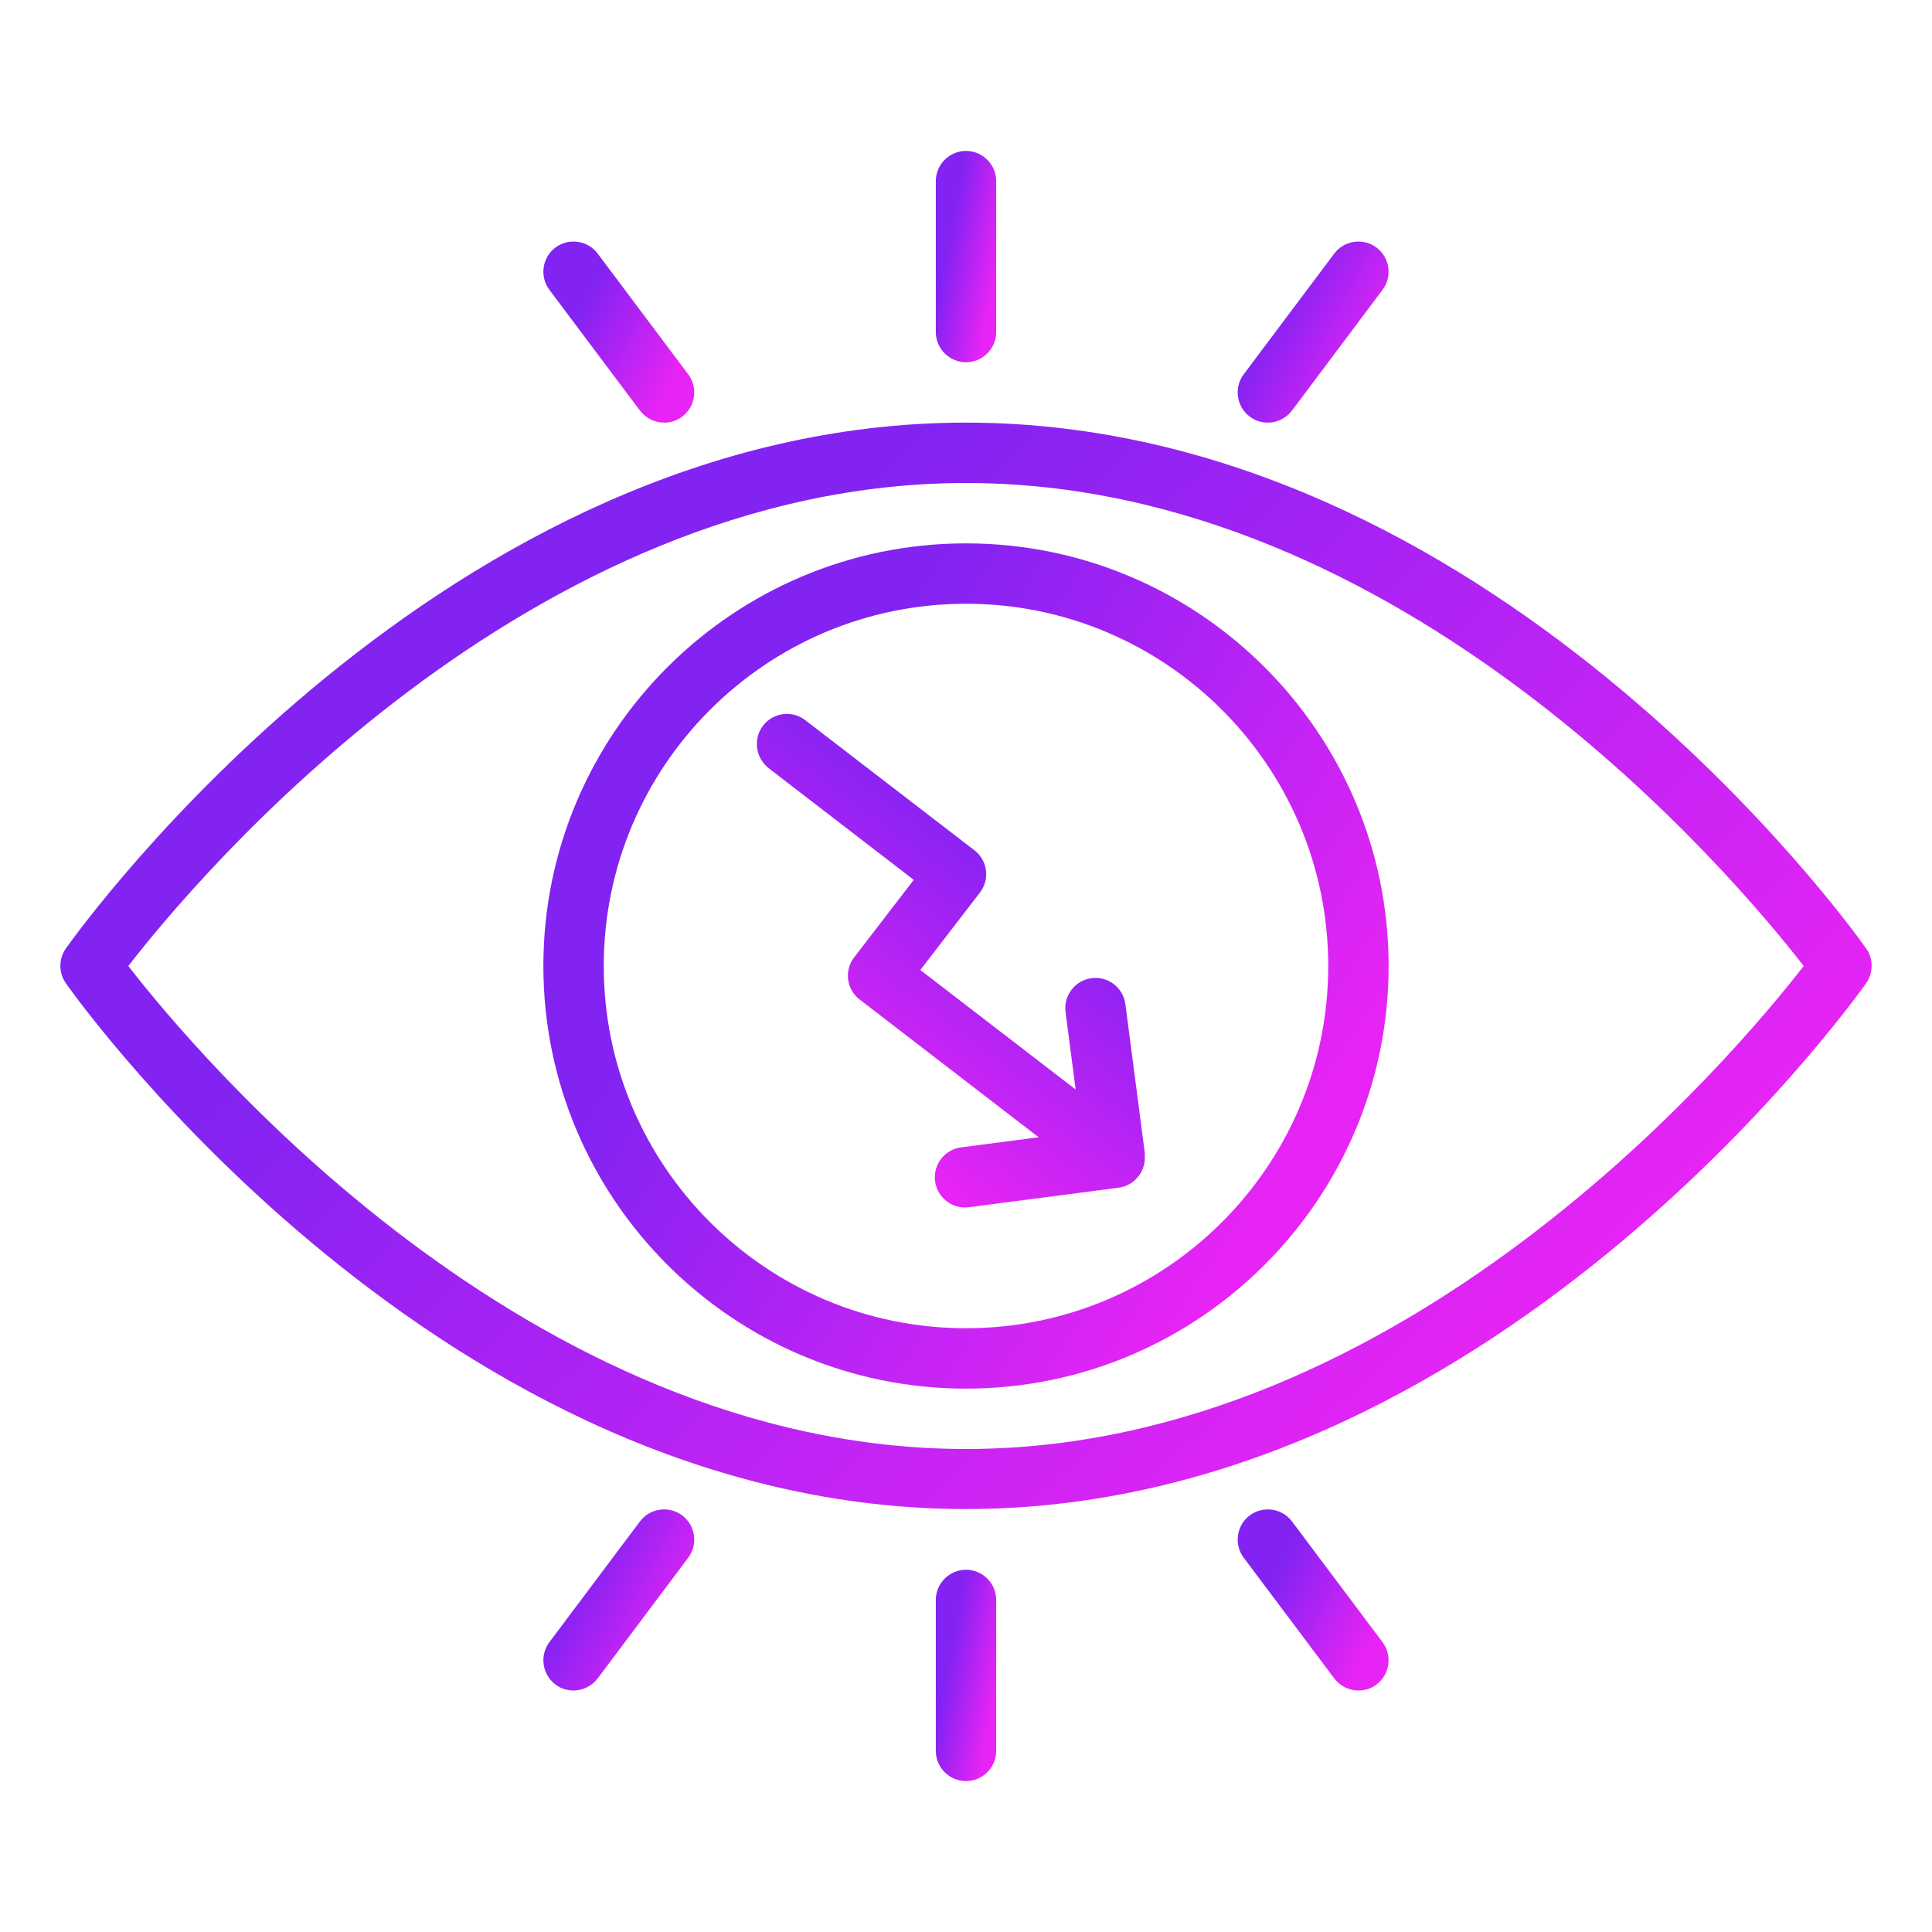 <svg width="48" height="48" viewBox="0 0 48 48" fill="none" xmlns="http://www.w3.org/2000/svg">
<path d="M46.365 23.565C45.99 23.032 36.99 10.5 24 10.5C11.01 10.5 2.018 23.032 1.635 23.565C1.455 23.828 1.455 24.172 1.635 24.427C2.01 24.96 11.01 37.492 24 37.492C36.99 37.492 45.983 24.96 46.365 24.427C46.545 24.165 46.545 23.82 46.365 23.565ZM24 36C13.11 36 4.89 26.198 3.188 24C4.89 21.802 13.11 12 24 12C34.89 12 43.11 21.802 44.812 24C43.11 26.198 34.89 36 24 36Z" fill="url(#paint0_linear_764_1426)"/>
<path d="M24 13.5C18.21 13.5 13.5 18.21 13.5 24C13.5 29.79 18.21 34.5 24 34.5C29.79 34.5 34.5 29.79 34.5 24C34.5 18.21 29.79 13.5 24 13.5ZM24 33C19.035 33 15 28.965 15 24C15 19.035 19.035 15 24 15C28.965 15 33 19.035 33 24C33 28.965 28.965 33 24 33Z" fill="url(#paint1_linear_764_1426)"/>
<path d="M28.445 28.667L27.96 24.948C27.907 24.539 27.529 24.248 27.12 24.302C26.711 24.355 26.419 24.733 26.473 25.142L26.724 27.068L22.865 24.1L24.346 22.175C24.599 21.847 24.538 21.378 24.21 21.126L20.006 17.892C19.679 17.64 19.21 17.701 18.958 18.029C18.828 18.197 18.786 18.392 18.811 18.585C18.836 18.779 18.935 18.955 19.096 19.085L22.702 21.86L21.221 23.785C20.969 24.113 21.03 24.581 21.358 24.833L25.805 28.255L23.878 28.506C23.469 28.559 23.178 28.937 23.232 29.346C23.285 29.756 23.663 30.047 24.072 29.993L27.791 29.508C28.2 29.455 28.491 29.077 28.438 28.668L28.445 28.667Z" fill="url(#paint2_linear_764_1426)"/>
<path d="M24 9C24.413 9 24.75 8.662 24.75 8.25V4.5C24.75 4.088 24.413 3.75 24 3.75C23.587 3.75 23.25 4.088 23.25 4.5V8.25C23.25 8.662 23.587 9 24 9Z" fill="url(#paint3_linear_764_1426)"/>
<path d="M31.499 10.5C31.724 10.5 31.949 10.395 32.099 10.2L34.349 7.2C34.597 6.87 34.529 6.398 34.199 6.15C33.869 5.903 33.397 5.97 33.149 6.3L30.899 9.3C30.652 9.63 30.719 10.103 31.049 10.35C31.184 10.455 31.342 10.5 31.499 10.5Z" fill="url(#paint4_linear_764_1426)"/>
<path d="M15.899 10.2C16.049 10.395 16.274 10.5 16.499 10.5C16.657 10.5 16.814 10.455 16.949 10.35C17.279 10.103 17.347 9.63 17.099 9.3L14.849 6.3C14.602 5.97 14.129 5.903 13.799 6.15C13.469 6.398 13.402 6.87 13.649 7.2L15.899 10.2Z" fill="url(#paint5_linear_764_1426)"/>
<path d="M24 39C23.587 39 23.25 39.337 23.25 39.75V43.5C23.25 43.913 23.587 44.25 24 44.25C24.413 44.25 24.75 43.913 24.75 43.5V39.75C24.75 39.337 24.413 39 24 39Z" fill="url(#paint6_linear_764_1426)"/>
<path d="M32.099 37.8C31.852 37.47 31.379 37.403 31.049 37.65C30.719 37.898 30.652 38.37 30.899 38.7L33.149 41.7C33.299 41.895 33.524 42 33.749 42C33.907 42 34.064 41.955 34.199 41.85C34.529 41.603 34.597 41.13 34.349 40.8L32.099 37.8Z" fill="url(#paint7_linear_764_1426)"/>
<path d="M15.899 37.8L13.649 40.8C13.402 41.13 13.469 41.603 13.799 41.85C13.934 41.955 14.092 42 14.249 42C14.474 42 14.699 41.895 14.849 41.7L17.099 38.7C17.347 38.37 17.279 37.898 16.949 37.65C16.619 37.403 16.147 37.47 15.899 37.8Z" fill="url(#paint8_linear_764_1426)"/>
<defs>
<linearGradient id="paint0_linear_764_1426" x1="14" y1="18.998" x2="32.794" y2="38.684" gradientUnits="userSpaceOnUse">
<stop stop-color="#8223F2"/>
<stop offset="1" stop-color="#E724F5"/>
</linearGradient>
<linearGradient id="paint1_linear_764_1426" x1="19.333" y1="20.111" x2="32.521" y2="28.397" gradientUnits="userSpaceOnUse">
<stop stop-color="#8223F2"/>
<stop offset="1" stop-color="#E724F5"/>
</linearGradient>
<linearGradient id="paint2_linear_764_1426" x1="24.777" y1="20.619" x2="19.988" y2="27.04" gradientUnits="userSpaceOnUse">
<stop stop-color="#8223F2"/>
<stop offset="1" stop-color="#E724F5"/>
</linearGradient>
<linearGradient id="paint3_linear_764_1426" x1="23.667" y1="5.403" x2="24.939" y2="5.631" gradientUnits="userSpaceOnUse">
<stop stop-color="#8223F2"/>
<stop offset="1" stop-color="#E724F5"/>
</linearGradient>
<linearGradient id="paint4_linear_764_1426" x1="31.791" y1="7.417" x2="34.368" y2="8.766" gradientUnits="userSpaceOnUse">
<stop stop-color="#8223F2"/>
<stop offset="1" stop-color="#E724F5"/>
</linearGradient>
<linearGradient id="paint5_linear_764_1426" x1="14.541" y1="7.417" x2="17.118" y2="8.766" gradientUnits="userSpaceOnUse">
<stop stop-color="#8223F2"/>
<stop offset="1" stop-color="#E724F5"/>
</linearGradient>
<linearGradient id="paint6_linear_764_1426" x1="23.667" y1="40.653" x2="24.939" y2="40.881" gradientUnits="userSpaceOnUse">
<stop stop-color="#8223F2"/>
<stop offset="1" stop-color="#E724F5"/>
</linearGradient>
<linearGradient id="paint7_linear_764_1426" x1="31.791" y1="38.917" x2="34.368" y2="40.266" gradientUnits="userSpaceOnUse">
<stop stop-color="#8223F2"/>
<stop offset="1" stop-color="#E724F5"/>
</linearGradient>
<linearGradient id="paint8_linear_764_1426" x1="14.541" y1="38.917" x2="17.118" y2="40.266" gradientUnits="userSpaceOnUse">
<stop stop-color="#8223F2"/>
<stop offset="1" stop-color="#E724F5"/>
</linearGradient>
</defs>
</svg>
